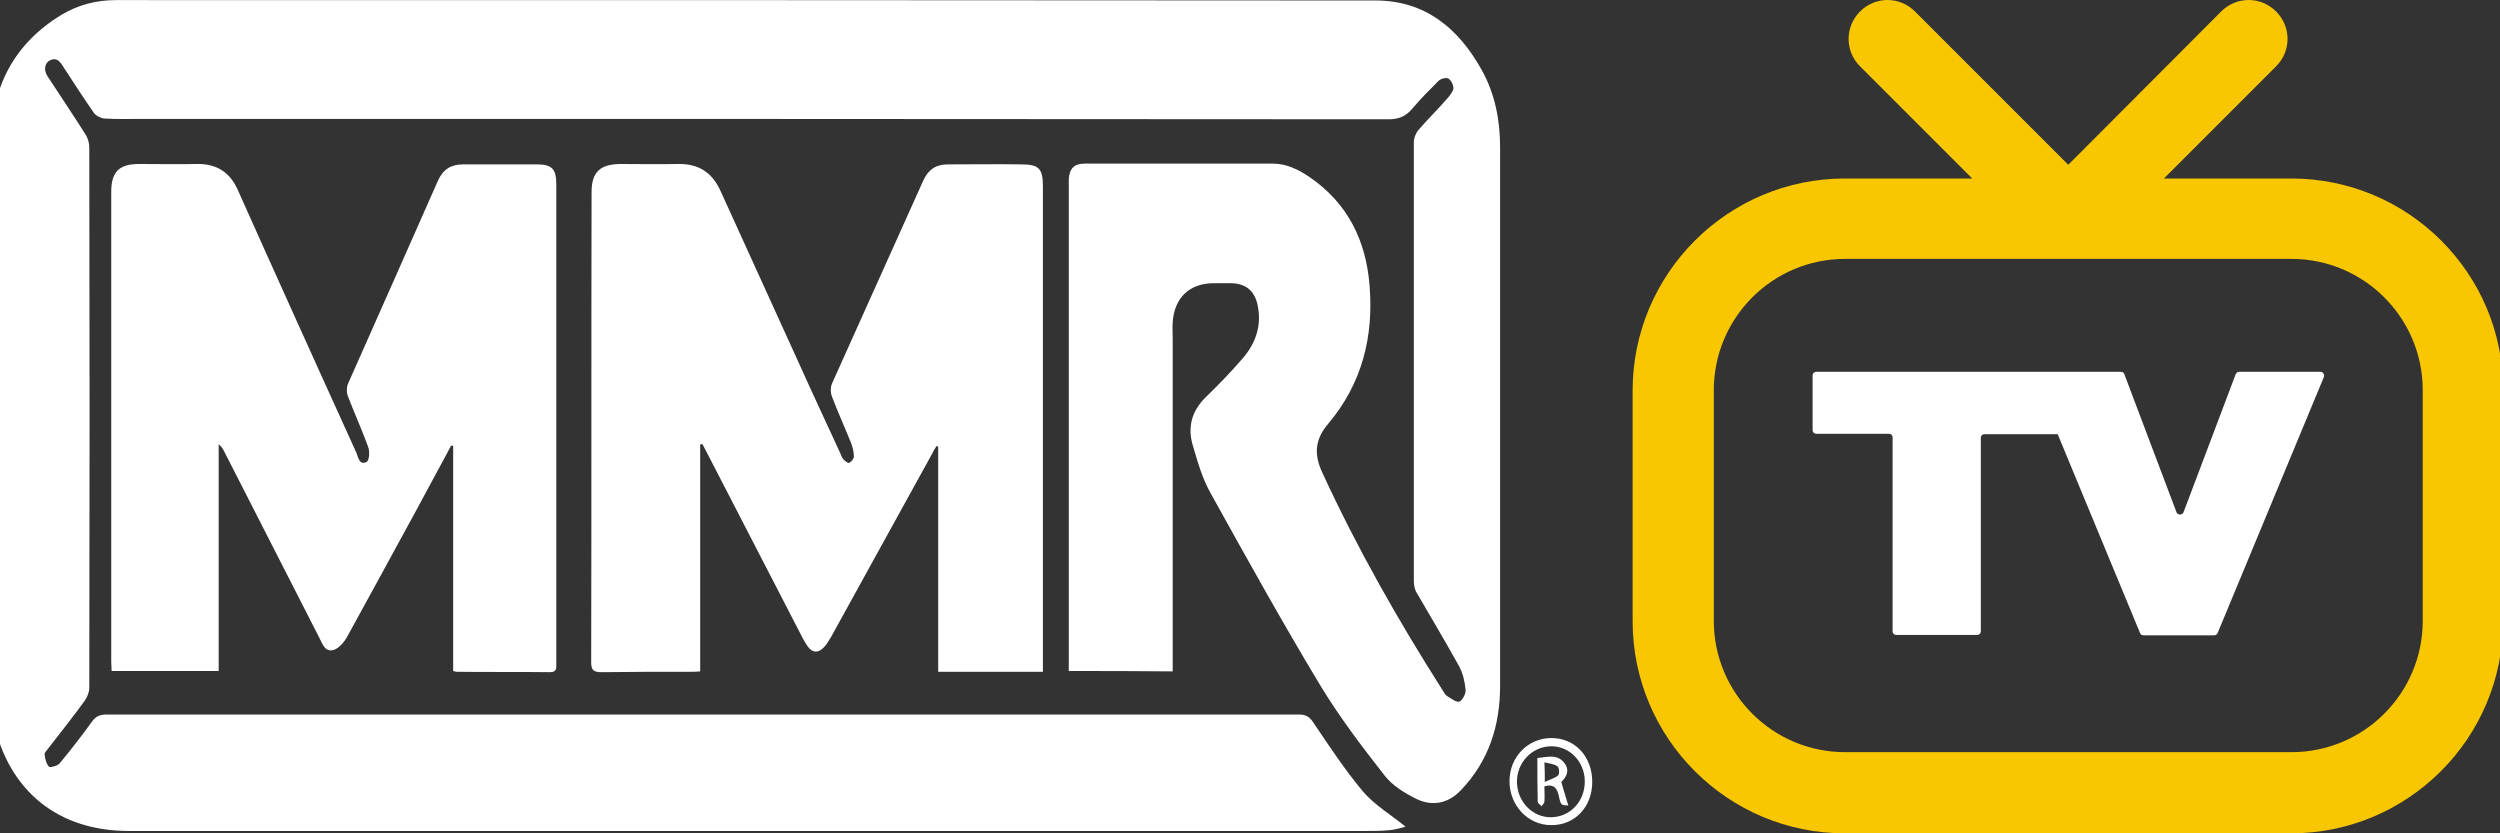 <svg width="252" height="84" viewBox="0 0 252 84" fill="none" xmlns="http://www.w3.org/2000/svg">
<rect x="0" y="0" width="252" height="84" fill="#333333" stroke="none"/>
<g clip-path="url(#clip0)">
<path d="M233.896 37.479H225.714C225.556 37.479 225.437 37.558 225.358 37.717L220.102 51.629C219.983 51.945 219.509 51.945 219.39 51.629L214.133 37.717C214.094 37.558 213.936 37.479 213.778 37.479H207.454H205.438H183.067C182.869 37.479 182.711 37.638 182.711 37.835V43.369C182.711 43.566 182.869 43.724 183.067 43.724H190.418C190.616 43.724 190.774 43.882 190.774 44.08V63.645C190.774 63.842 190.932 64.001 191.13 64.001H199.312C199.509 64.001 199.667 63.842 199.667 63.645V44.12C199.667 43.922 199.825 43.764 200.023 43.764H207.375C207.375 43.764 207.375 43.764 207.414 43.764L215.714 63.803C215.754 63.961 215.912 64.04 216.07 64.04H223.184C223.343 64.04 223.461 63.961 223.54 63.803L234.251 37.993C234.33 37.717 234.133 37.479 233.896 37.479Z" fill="white"/>
<path d="M107.733 67.637C107.733 67.202 107.733 66.925 107.733 66.609C107.733 50.72 107.733 34.792 107.733 18.903C107.733 18.626 107.733 18.31 107.733 18.033C107.812 16.966 108.286 16.492 109.353 16.492C115.677 16.492 121.962 16.492 128.286 16.492C129.669 16.492 130.894 17.085 132.04 17.875C135.835 20.484 137.692 24.239 138.048 28.744C138.483 33.922 137.297 38.665 133.898 42.697C132.515 44.317 132.436 45.819 133.305 47.677C136.823 55.305 140.933 62.538 145.439 69.613C145.558 69.811 145.676 70.048 145.874 70.166C146.269 70.403 146.823 70.838 147.099 70.72C147.415 70.601 147.771 69.929 147.732 69.534C147.653 68.704 147.455 67.834 147.06 67.123C145.676 64.633 144.214 62.182 142.791 59.732C142.593 59.416 142.514 58.941 142.514 58.586C142.514 43.843 142.514 29.061 142.514 14.318C142.514 13.923 142.712 13.409 142.989 13.093C143.937 11.986 145.004 10.958 145.953 9.852C146.19 9.575 146.467 9.219 146.506 8.903C146.506 8.547 146.269 8.073 145.993 7.915C145.795 7.796 145.242 7.915 145.004 8.152C144.095 9.061 143.186 9.97 142.356 10.958C141.684 11.749 140.973 12.025 139.945 12.025C98.049 11.986 56.153 11.986 14.217 11.986C12.992 11.986 11.767 12.025 10.502 11.946C10.146 11.907 9.672 11.67 9.474 11.393C8.407 9.852 7.379 8.271 6.352 6.69C6.035 6.176 5.68 5.741 5.008 6.097C4.494 6.373 4.375 7.085 4.81 7.717C6.075 9.654 7.379 11.591 8.605 13.527C8.842 13.883 9 14.397 9 14.832C9.039 33.013 9.039 51.155 9 69.336C9 69.771 8.802 70.245 8.565 70.601C7.419 72.182 6.194 73.724 4.968 75.305C4.81 75.542 4.494 75.818 4.494 76.016C4.533 76.451 4.652 76.965 4.929 77.281C5.008 77.399 5.798 77.202 5.996 76.965C7.142 75.581 8.249 74.158 9.276 72.736C9.672 72.182 10.107 72.024 10.739 72.024C50.817 72.024 90.895 72.024 130.973 72.024C131.685 72.024 132.04 72.301 132.396 72.854C133.977 75.186 135.558 77.597 137.376 79.771C138.562 81.154 140.222 82.142 141.684 83.328C141.21 83.447 140.617 83.644 140.024 83.684C139.234 83.763 138.443 83.763 137.653 83.763C96.112 83.763 54.532 83.763 12.992 83.763C5.877 83.763 0.897 79.771 -0.644 72.775C-0.881 71.708 -1 70.641 -1 69.534C-0.921 51.076 -0.96 32.657 -0.881 14.239C-0.842 8.745 1.451 4.358 6.233 1.472C7.893 0.484 9.711 0.01 11.687 0.01C53.979 0.01 96.31 0.01 138.641 0.049C143.661 0.049 147.02 2.856 149.352 7.045C150.696 9.456 151.21 12.104 151.21 14.832C151.21 32.934 151.21 51.036 151.21 69.139C151.21 73.131 150.064 76.727 147.257 79.652C145.993 80.996 144.372 81.312 142.752 80.522C141.566 79.929 140.341 79.178 139.55 78.15C137.258 75.225 135.005 72.261 133.068 69.06C129.234 62.696 125.637 56.214 122.041 49.732C121.211 48.27 120.736 46.61 120.262 44.989C119.669 43.092 120.104 41.432 121.566 40.009C122.871 38.744 124.135 37.44 125.321 36.056C126.586 34.554 127.179 32.815 126.784 30.839C126.507 29.377 125.637 28.586 124.135 28.547C123.543 28.547 122.95 28.547 122.357 28.547C119.906 28.547 118.365 30.009 118.207 32.499C118.167 33.013 118.207 33.566 118.207 34.08C118.207 44.95 118.207 55.779 118.207 66.649C118.207 66.965 118.207 67.281 118.207 67.676C114.689 67.637 111.25 67.637 107.733 67.637Z" fill="white"/>
<path d="M70.579 44.791C70.579 52.38 70.579 59.969 70.579 67.676C70.224 67.716 69.907 67.716 69.591 67.716C66.587 67.716 63.623 67.716 60.619 67.755C59.908 67.755 59.592 67.597 59.592 66.807C59.631 50.997 59.592 35.187 59.631 19.377C59.631 17.361 60.461 16.571 62.477 16.531C64.453 16.531 66.39 16.571 68.366 16.531C70.421 16.492 71.805 17.401 72.635 19.259C75.243 24.99 77.852 30.721 80.46 36.452C81.844 39.535 83.267 42.578 84.69 45.661C84.769 45.859 84.848 46.096 85.006 46.293C85.164 46.452 85.48 46.728 85.599 46.649C85.796 46.57 86.073 46.254 86.073 46.017C86.073 45.582 85.954 45.108 85.796 44.673C85.164 43.092 84.453 41.55 83.86 39.969C83.702 39.574 83.702 38.981 83.899 38.586C86.943 31.788 90.025 24.99 93.069 18.191C93.583 17.085 94.334 16.571 95.519 16.571C97.97 16.571 100.46 16.531 102.911 16.571C104.729 16.571 105.124 16.966 105.124 18.824C105.124 33.685 105.124 48.507 105.124 63.368C105.124 64.791 105.124 66.214 105.124 67.716C101.567 67.716 98.089 67.716 94.571 67.716C94.571 60.127 94.571 52.578 94.571 45.029C94.531 44.989 94.452 44.989 94.413 44.95C94.255 45.187 94.097 45.424 93.978 45.7C90.579 51.827 87.219 57.993 83.82 64.119C83.583 64.514 83.346 64.949 83.03 65.265C82.476 65.858 81.883 65.819 81.409 65.147C81.053 64.633 80.777 64.08 80.5 63.526C77.417 57.518 74.295 51.55 71.212 45.542C71.093 45.305 70.935 45.029 70.817 44.791C70.698 44.752 70.658 44.791 70.579 44.791Z" fill="white"/>
<path d="M22.043 67.637C18.407 67.637 14.889 67.637 11.253 67.637C11.253 67.321 11.213 67.004 11.213 66.688C11.213 50.918 11.213 35.108 11.213 19.337C11.213 17.322 12.004 16.531 14.019 16.531C15.956 16.531 17.893 16.571 19.829 16.531C21.885 16.492 23.229 17.401 24.019 19.259C25.758 23.171 27.537 27.084 29.276 30.958C31.489 35.859 33.703 40.76 35.916 45.621C36.114 46.056 36.193 46.926 36.944 46.57C37.22 46.452 37.3 45.503 37.102 45.029C36.469 43.289 35.718 41.63 35.047 39.89C34.928 39.535 34.928 39.021 35.086 38.665C38.09 31.867 41.133 25.069 44.137 18.231C44.651 17.085 45.442 16.571 46.667 16.571C49.157 16.571 51.647 16.571 54.137 16.571C55.639 16.571 56.074 17.045 56.074 18.547C56.074 34.673 56.074 50.76 56.074 66.886C56.074 67.321 56.153 67.755 55.441 67.755C52.319 67.716 49.157 67.755 46.035 67.716C45.955 67.716 45.876 67.676 45.679 67.637C45.679 60.088 45.679 52.499 45.679 44.95C45.6 44.95 45.56 44.91 45.481 44.91C44.295 47.084 43.149 49.258 41.963 51.432C39.632 55.7 37.339 59.929 35.007 64.159C34.691 64.751 34.059 65.463 33.505 65.542C32.675 65.7 32.438 64.712 32.082 64.08C28.92 57.874 25.758 51.708 22.596 45.503C22.478 45.266 22.32 44.989 22.043 44.791C22.043 52.38 22.043 59.969 22.043 67.637Z" fill="white"/>
<path d="M160.498 78.822C160.498 81.352 158.72 83.21 156.348 83.17C154.016 83.17 152.158 81.194 152.158 78.743C152.158 76.293 154.016 74.395 156.388 74.395C158.759 74.395 160.498 76.253 160.498 78.822ZM159.747 78.783C159.747 76.767 158.206 75.186 156.309 75.225C154.411 75.265 152.87 76.886 152.909 78.862C152.949 80.799 154.451 82.379 156.309 82.379C158.245 82.379 159.747 80.799 159.747 78.783Z" fill="white"/>
<path d="M154.965 76.411C156.032 76.293 157.02 75.977 157.731 76.965C158.245 77.676 157.89 78.348 157.376 78.822C157.613 79.652 157.85 80.403 158.087 81.194C157.376 81.154 157.336 81.194 157.139 80.285C156.98 79.534 156.704 78.98 155.676 79.257C155.676 79.771 155.716 80.285 155.676 80.799C155.676 80.957 155.479 81.115 155.399 81.273C155.281 81.115 155.004 80.996 155.004 80.838C154.965 79.376 154.965 77.913 154.965 76.411ZM155.716 78.822C156.269 78.546 156.783 78.427 157.06 78.15C157.218 77.992 157.178 77.36 156.98 77.241C156.664 77.004 156.19 76.965 155.676 76.846C155.716 77.518 155.716 77.992 155.716 78.822Z" fill="white"/>
<path d="M230.971 17.994H218.125L229.429 6.69C230.971 5.148 230.971 2.698 229.429 1.156C227.888 -0.385 225.437 -0.385 223.896 1.156L208.481 16.61L193.027 1.156C191.486 -0.385 189.035 -0.385 187.494 1.156C185.952 2.698 185.952 5.148 187.494 6.69L198.798 17.994H185.952C174.174 17.994 164.569 27.559 164.569 39.377V62.617C164.569 74.395 174.134 84 185.952 84H230.931C242.71 84 252.314 74.435 252.314 62.617V39.337C252.354 27.559 242.749 17.994 230.971 17.994ZM244.212 62.578C244.212 69.89 238.283 75.818 230.971 75.818H185.992C178.68 75.818 172.751 69.89 172.751 62.578V39.337C172.751 32.025 178.68 26.096 185.992 26.096H230.971C238.283 26.096 244.212 32.025 244.212 39.337V62.578Z" fill="#F8C700"/>
</g>
<defs>
<clipPath id="clip0">
<rect width="252" height="84" fill="white"/>
</clipPath>
</defs>
</svg>
